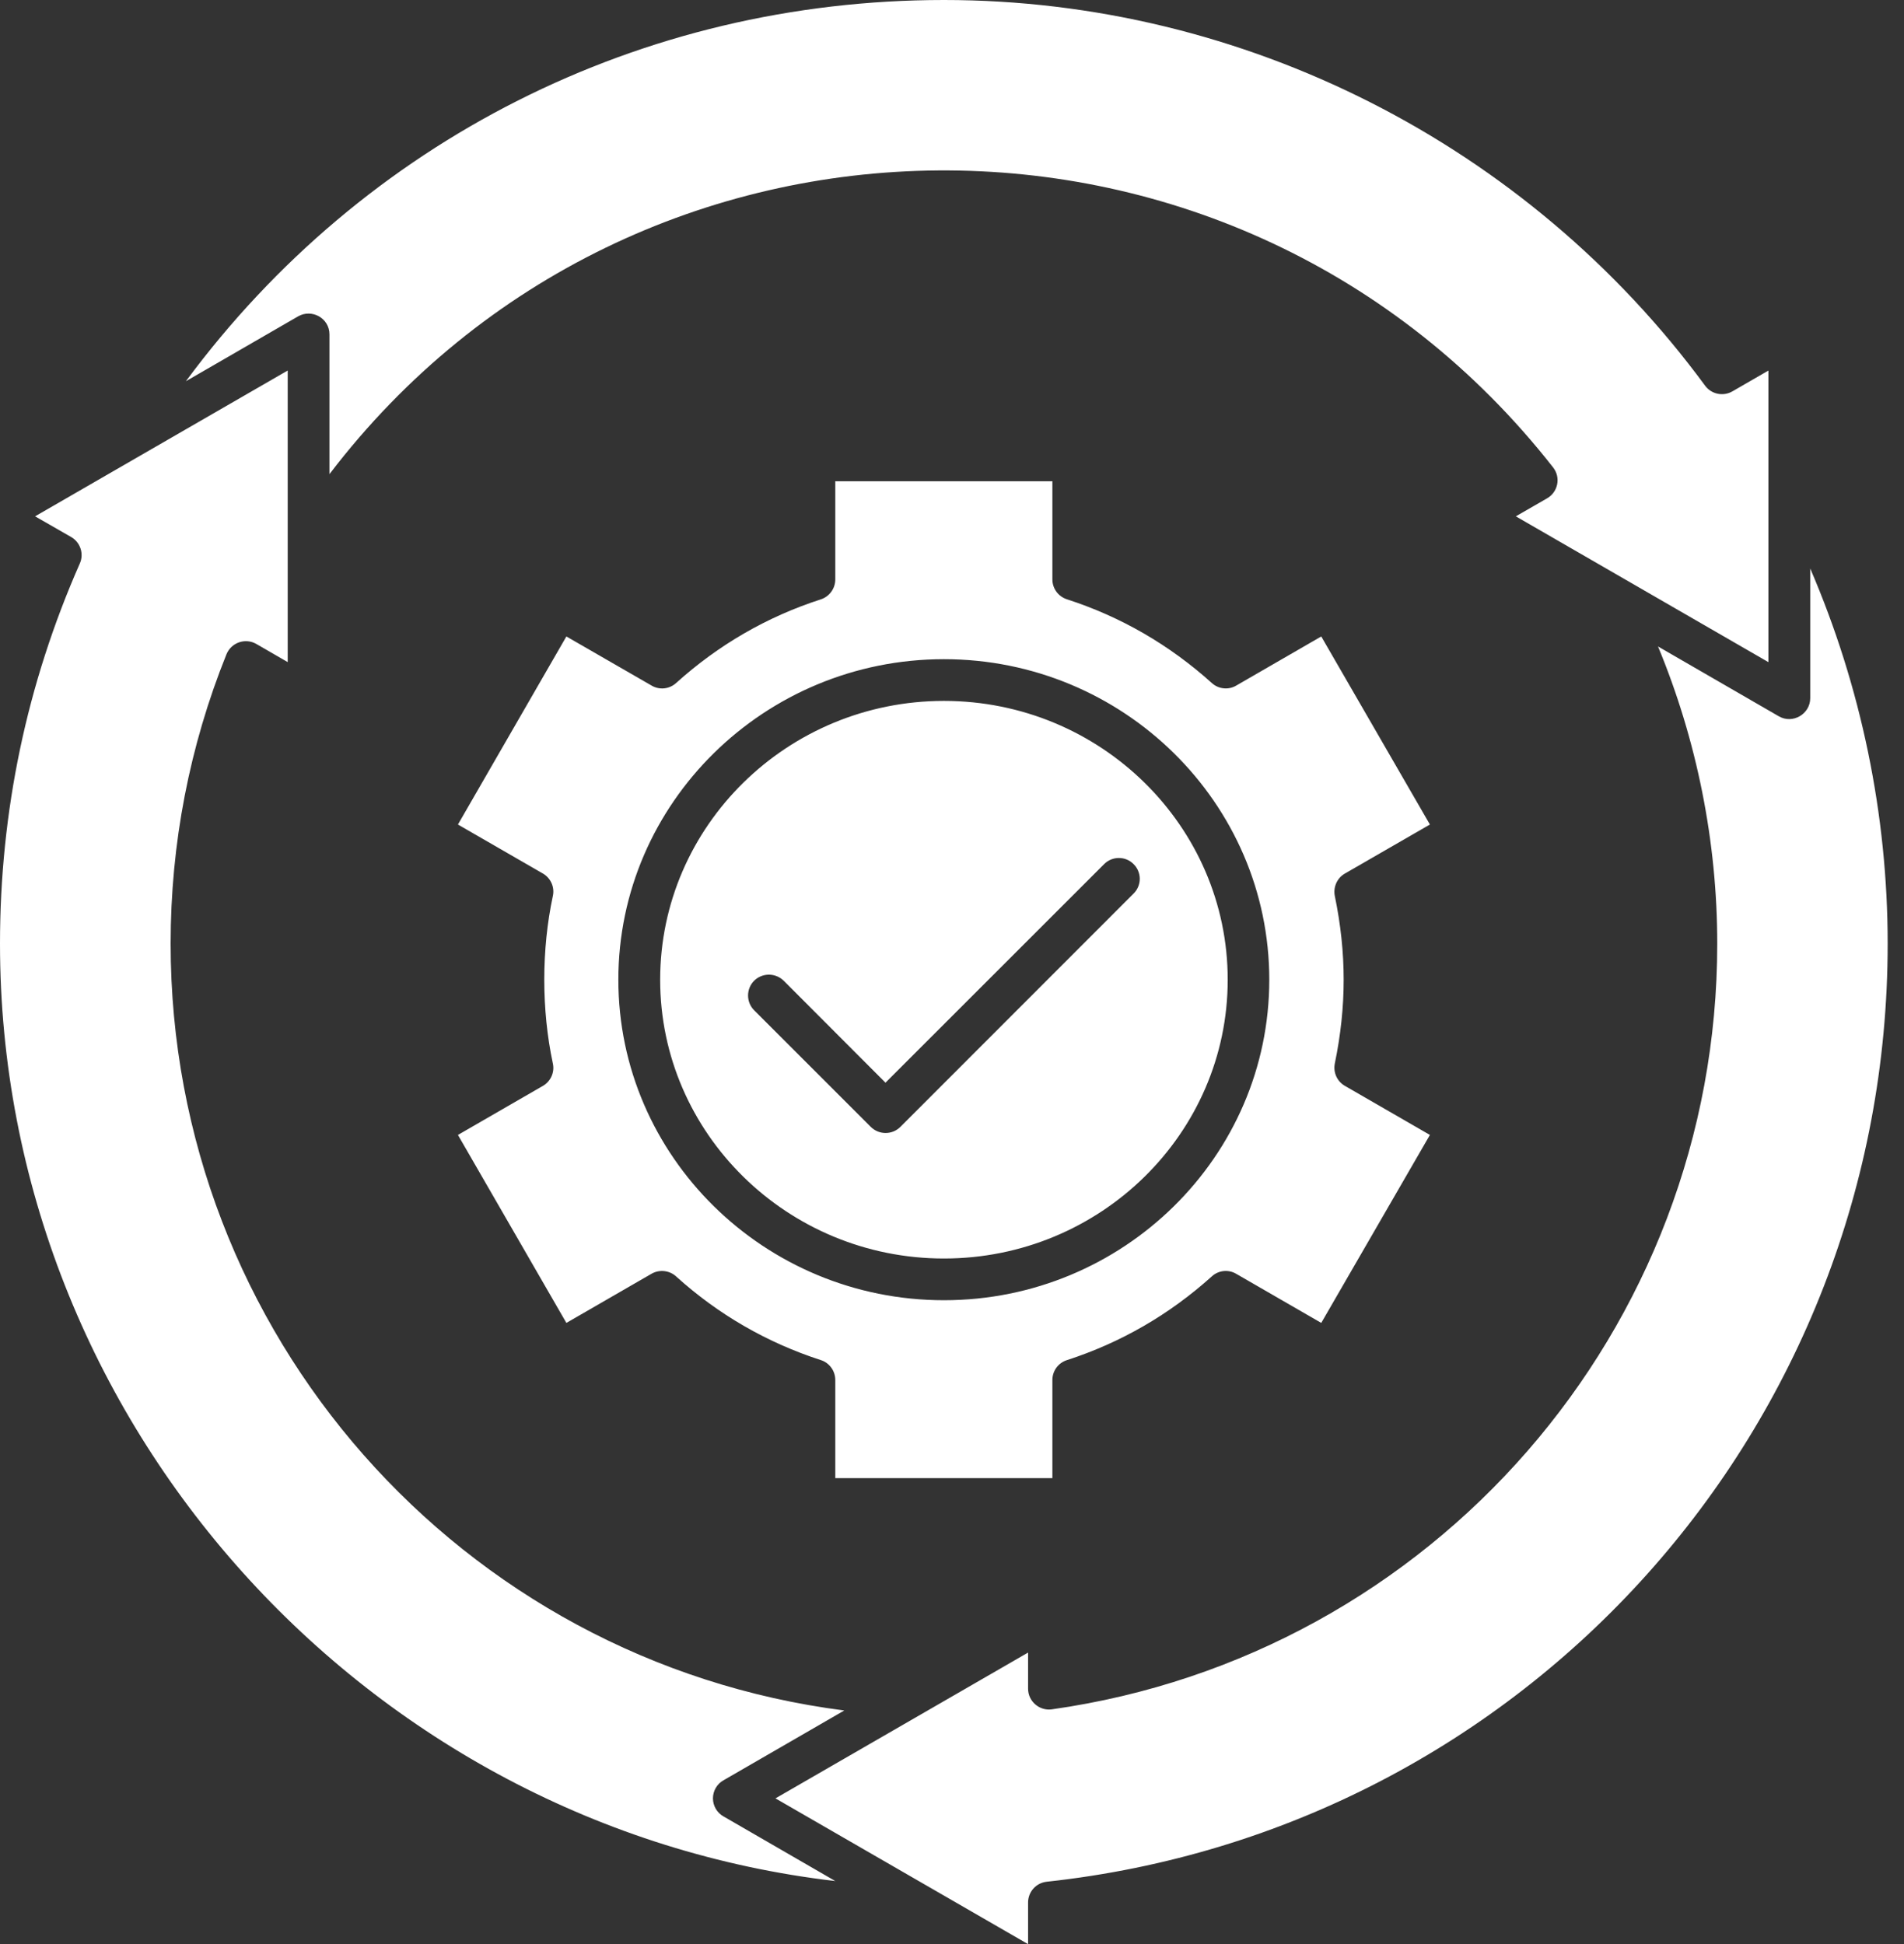 <svg xmlns="http://www.w3.org/2000/svg" width="47" height="48" viewBox="0 0 47 48" fill="none"><rect x="0" y="0" width="47" height="48" fill="#333333" stroke="none"/><path fill-rule="evenodd" clip-rule="evenodd" d="M23.301 0C30.689 0 37.708 3.559 42.09 9.522C42.245 9.733 42.535 9.794 42.763 9.663L43.653 9.149V16.348L37.418 12.748L38.192 12.302C38.456 12.149 38.536 11.793 38.338 11.54C30.589 1.652 15.673 1.821 8.133 11.706V8.257C8.133 7.854 7.697 7.617 7.358 7.811L4.589 9.412C8.976 3.481 15.821 0 23.301 0ZM0 23.299C0 35.144 9.068 45.096 20.619 46.442L17.859 44.846C17.78 44.802 17.714 44.737 17.669 44.659C17.623 44.58 17.599 44.491 17.599 44.401C17.599 44.31 17.623 44.221 17.669 44.142C17.714 44.064 17.78 43.999 17.859 43.955L20.841 42.231C11.366 41.017 4.212 32.924 4.212 23.299C4.212 20.829 4.677 18.424 5.591 16.152C5.71 15.863 6.056 15.743 6.327 15.899L7.102 16.347V9.148L0.866 12.748L1.757 13.259C1.867 13.323 1.95 13.425 1.989 13.546C2.028 13.666 2.022 13.797 1.97 13.913C0.663 16.877 0 20.035 0 23.299ZM25.838 46.459C37.675 45.178 46.597 35.221 46.597 23.299C46.597 20.107 45.938 16.944 44.685 14.036V17.239C44.685 17.628 44.254 17.884 43.91 17.685L40.928 15.961C41.886 18.273 42.39 20.78 42.39 23.299C42.39 32.826 35.374 40.871 25.964 42.203C25.66 42.246 25.378 42.007 25.378 41.694V40.801L19.142 44.401L25.378 48V46.971C25.378 46.844 25.425 46.721 25.51 46.627C25.595 46.532 25.711 46.473 25.838 46.459ZM23.301 16.275C18.871 16.275 15.264 19.825 15.264 24.189C15.264 28.552 18.871 32.102 23.301 32.102C27.73 32.102 31.332 28.552 31.332 24.189C31.332 19.825 27.73 16.275 23.301 16.275ZM23.301 31.072C19.438 31.072 16.296 27.985 16.296 24.189C16.296 20.393 19.438 17.305 23.301 17.305C27.164 17.305 30.306 20.393 30.306 24.189C30.306 27.985 27.164 31.072 23.301 31.072ZM25.978 34.071C25.978 33.962 26.013 33.855 26.077 33.767C26.142 33.679 26.233 33.614 26.336 33.581C27.668 33.15 28.868 32.455 29.914 31.513C29.994 31.439 30.096 31.394 30.204 31.382C30.312 31.371 30.421 31.394 30.514 31.449L32.615 32.662L35.297 28.021L33.196 26.808C33.003 26.696 32.906 26.474 32.95 26.256C33.241 24.847 33.241 23.532 32.95 22.123C32.906 21.905 33.003 21.681 33.196 21.569L35.297 20.357L32.615 15.714L30.514 16.928C30.42 16.983 30.312 17.006 30.204 16.994C30.096 16.983 29.994 16.937 29.914 16.864C28.868 15.922 27.668 15.226 26.336 14.796C26.233 14.763 26.142 14.697 26.078 14.61C26.013 14.521 25.978 14.415 25.978 14.306V11.882H20.619V14.307C20.619 14.416 20.584 14.521 20.521 14.609C20.457 14.697 20.368 14.763 20.265 14.797C18.934 15.226 17.733 15.922 16.688 16.865C16.607 16.938 16.506 16.983 16.398 16.995C16.29 17.006 16.181 16.983 16.087 16.928L13.981 15.714L11.304 20.357L13.405 21.569C13.594 21.68 13.696 21.904 13.647 22.122C13.365 23.438 13.365 24.937 13.647 26.256C13.696 26.474 13.594 26.697 13.405 26.808L11.304 28.021L13.981 32.662L16.082 31.449C16.276 31.337 16.523 31.363 16.688 31.513C17.728 32.455 18.934 33.15 20.265 33.581C20.474 33.648 20.619 33.847 20.619 34.071V36.495H25.978V34.071H25.978ZM27.982 21.334C28.031 21.382 28.069 21.438 28.095 21.501C28.121 21.563 28.135 21.63 28.135 21.698C28.135 21.766 28.121 21.833 28.095 21.895C28.069 21.958 28.031 22.014 27.982 22.062L22.226 27.822C22.129 27.919 21.998 27.973 21.861 27.973C21.724 27.973 21.592 27.919 21.495 27.822L18.615 24.942C18.416 24.741 18.416 24.415 18.615 24.214C18.712 24.118 18.843 24.064 18.98 24.064C19.117 24.064 19.248 24.118 19.346 24.214L21.858 26.731L27.256 21.334C27.455 21.133 27.784 21.133 27.982 21.334Z" fill="white"></path></svg>